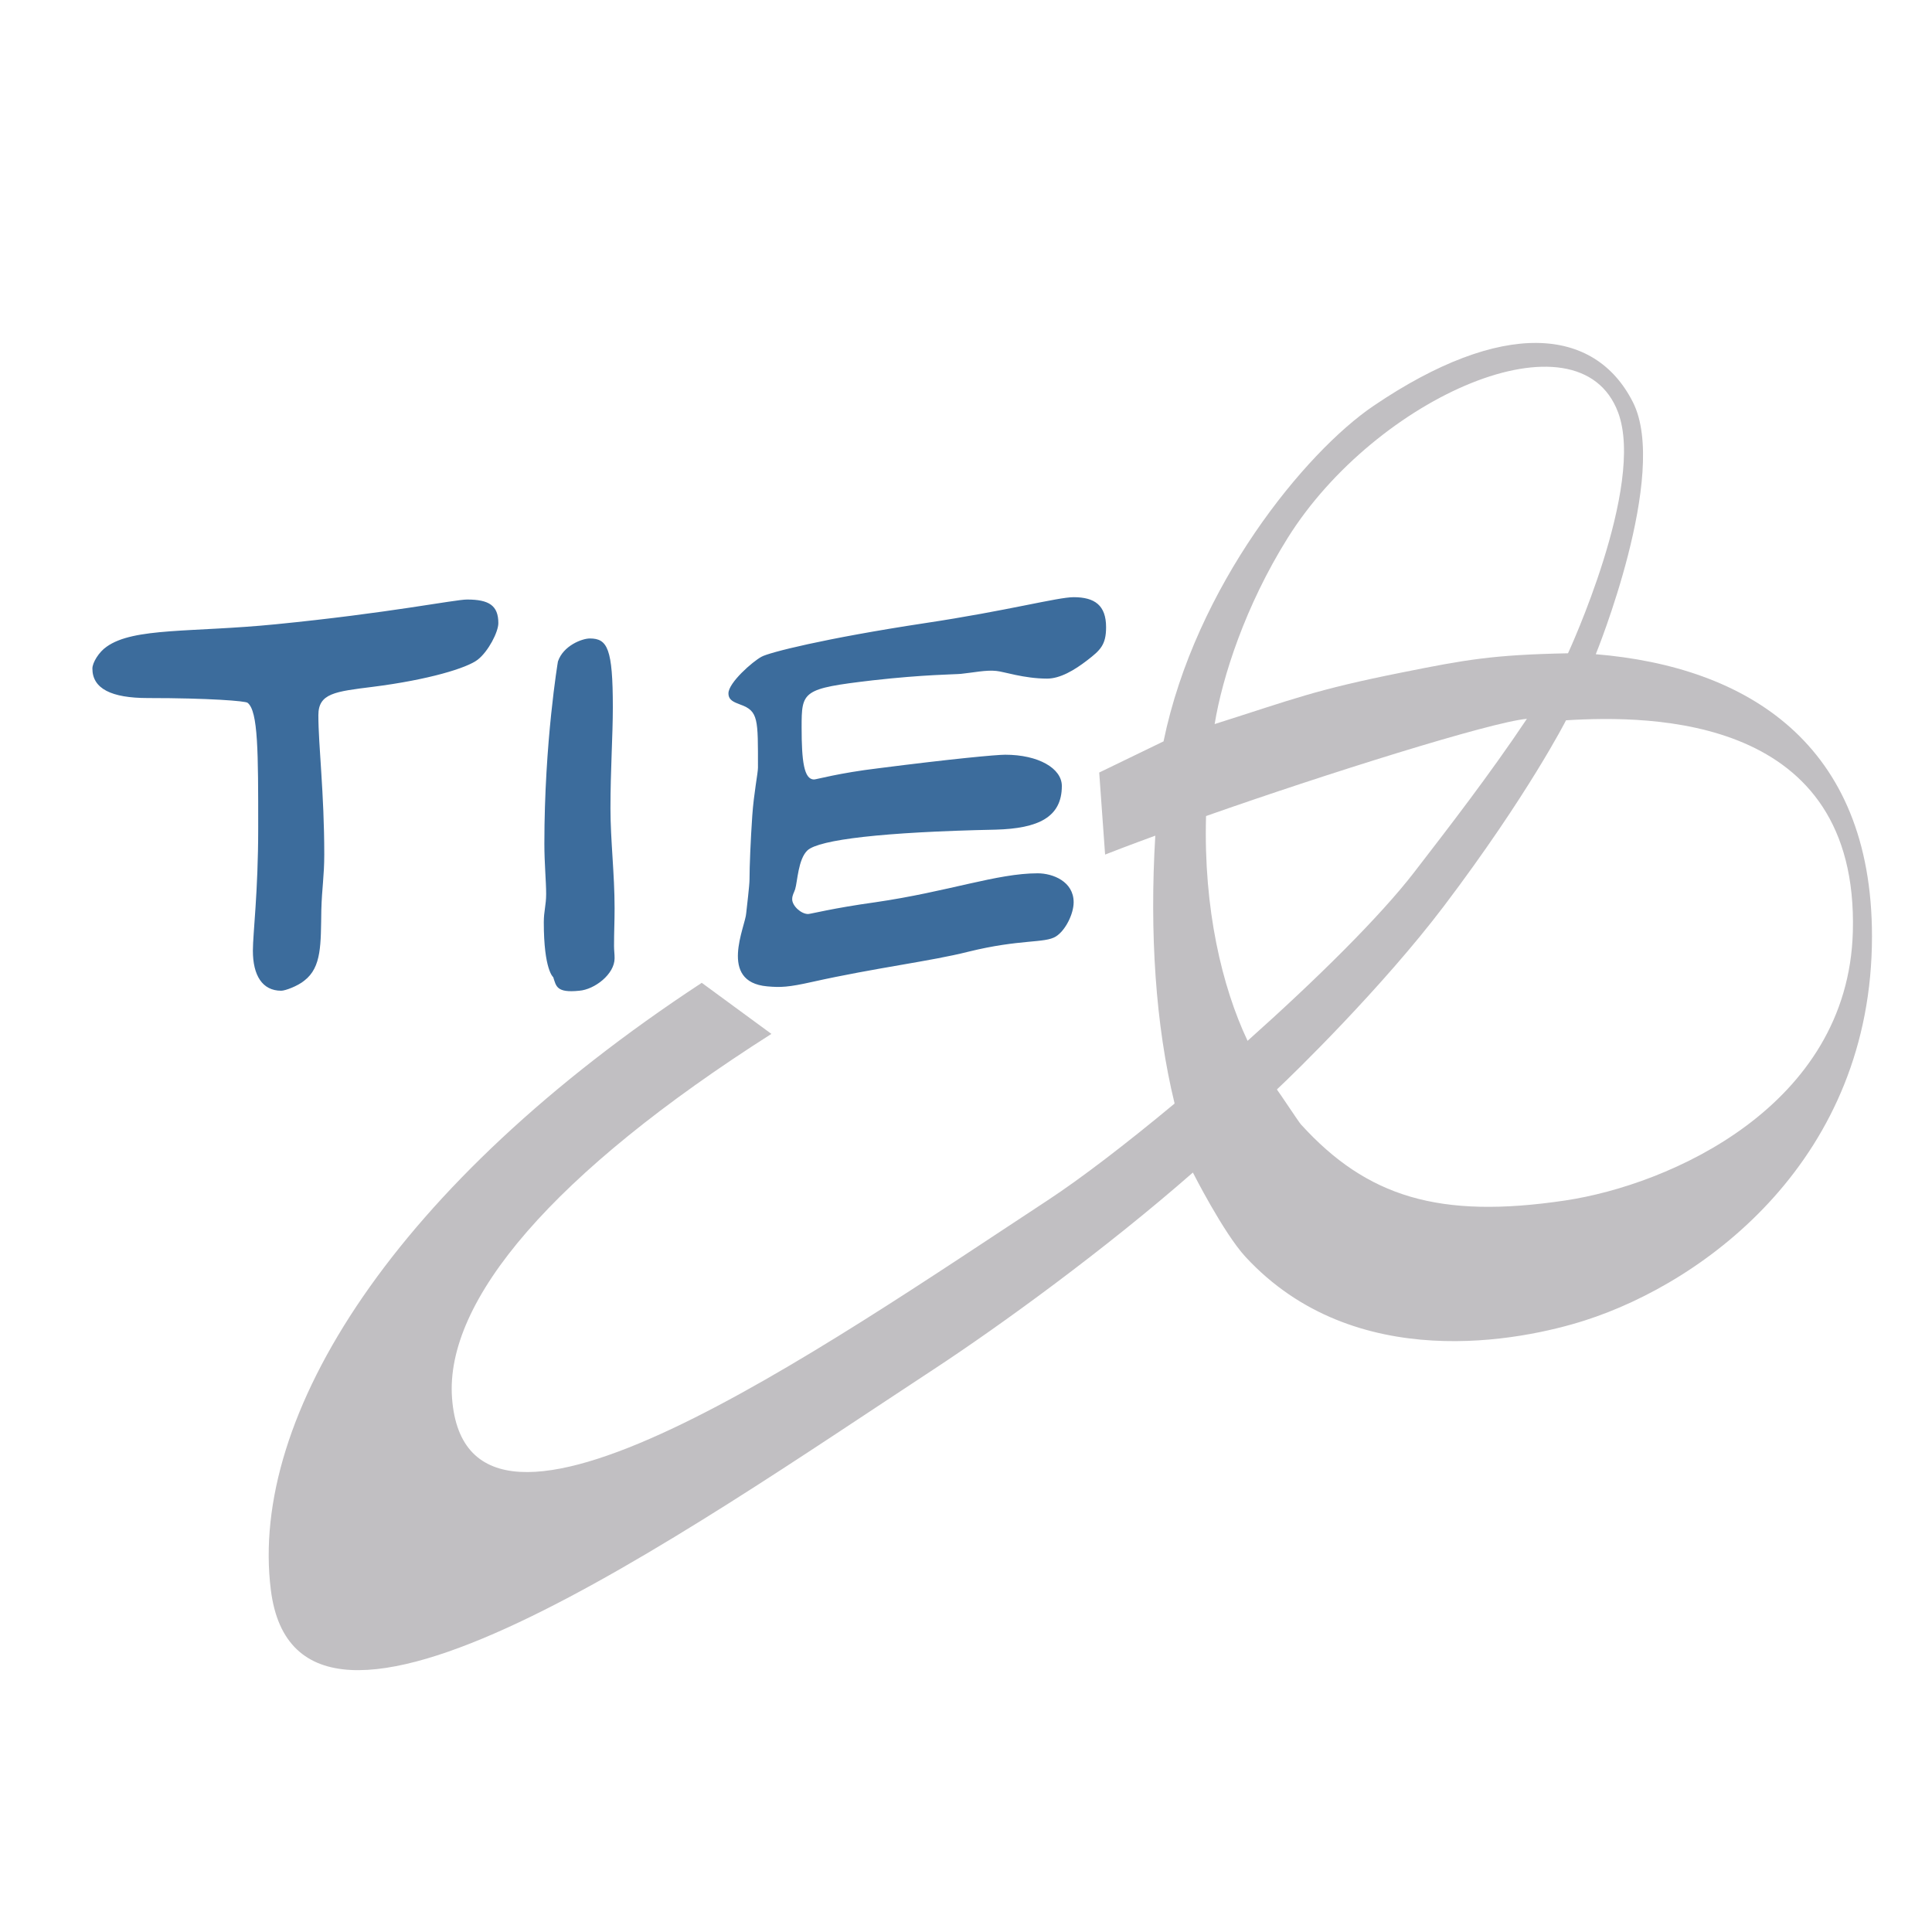 <svg xmlns="http://www.w3.org/2000/svg" width="2500" height="2500" viewBox="0 0 192.756 192.756"><g fill-rule="evenodd" clip-rule="evenodd"><path fill="#fff" d="M0 0h192.756v192.756H0V0z"/><path d="M159.211 65.271s7.336-17.966 3.709-25.138c-3.822-7.567-13.055-8.333-25.879.358-6.816 4.616-17.762 17.969-20.955 33.476 0 0-2.803 1.36-6.418 3.109l.588 8.186c1.969-.78 5.008-1.888 5.008-1.888-.58 9.683.023 18.928 1.92 26.694l-.012.047c-4.807 3.996-9.336 7.467-12.641 9.635-22.359 14.676-57.927 39.584-59.43 19.756-.739-9.742 10.086-22.494 31.862-36.354l-6.949-5.096c-30.631 20.113-45.176 43.191-42.992 60.574 2.714 21.617 41.194-5.645 66.035-21.949 6.781-4.447 17.234-12.053 25.957-19.697 0 0 3.049 6.027 5.252 8.414 10.895 11.789 27.559 8.355 33.844 6.346 12.172-3.887 28.658-16.219 28.658-38.326 0-19.244-12.498-26.9-27.557-28.147zM128.469 53.68c8.791-14.069 29.062-22.981 32.971-12.529 2.742 7.333-5 24.027-5 24.027-7.529.15-10.201.639-16.543 1.909-8.791 1.759-10.77 2.638-18.711 5.154.763-4.688 3.06-11.81 7.283-18.561zm-4.002 50.166l-.025-.064c-2.504-5.322-4.373-13.068-4.115-22.321l.002-.044c11.881-4.186 28.387-9.368 31.984-9.697l.031-.011c-3.732 5.587-7.822 10.867-11.234 15.295-3.422 4.446-9.833 10.771-16.643 16.842zm31.699 15.925c-12.58 1.881-19.785-.344-26.379-7.596-.211-.232-2.172-3.209-2.387-3.471l.029-.041c1.557-1.445 10.488-10.143 16.643-18.278 8.385-11.079 12.172-18.521 12.172-18.521 8.576-.525 29.199-.464 28.615 21.096-.472 17.407-18.271 25.253-28.693 26.811z" fill="#c1bfc2"/><path d="M49.72 62.17c0 .883-1 2.825-2.062 3.649-1.057.824-4.885 2.002-10.476 2.708-3.77.471-5.418.649-5.418 2.828 0 3.06.588 7.769.588 13.892 0 2.179-.235 3.356-.293 5.535-.06 3.413.058 5.711-1.707 7.063-.647.531-1.886 1-2.296 1-1.885 0-2.826-1.531-2.826-4.001 0-1.708.531-5.832.531-12.248 0-7.532 0-11.656-1.06-12.478-.178-.177-3.828-.474-9.95-.474-3.65 0-5.533-.94-5.533-2.944 0-.587.648-1.649 1.414-2.174 2.706-1.945 8.535-1.414 16.836-2.238 11.361-1.121 17.897-2.473 19.133-2.473 2.177.001 3.119.588 3.119 2.355zM55.665 65.998c.531-1.589 2.416-2.298 3.182-2.298 1.764 0 2.296 1.002 2.296 6.888 0 2.767-.237 6.241-.237 10.067 0 3.178.412 6.534.412 9.95 0 1.471-.056 2.295-.056 3.766 0 .474.056.766.056 1.237 0 1.59-2.002 3.121-3.531 3.238-2.295.236-2.295-.469-2.591-1.354 0 0-.941-.707-.941-5.473 0-1.121.235-1.71.235-2.828 0-1.236-.178-3.061-.178-5.002-.001-10.186 1.353-18.191 1.353-18.191zM110.354 62.582c0 1.768-.586 2.295-1.883 3.297-1.295.999-2.709 1.826-4.002 1.826-2.299 0-4.355-.708-5.064-.765-1-.118-2.354.175-3.529.291-.59.062-3.653.062-8.832.649-7.007.824-7.066 1.059-7.066 4.709 0 3.356.237 5.18 1.239 5.18.234 0 2.47-.646 6.416-1.118 7.357-.943 11.772-1.352 12.659-1.352 3.297 0 5.648 1.352 5.648 3.119 0 3.119-2.352 4.24-6.592 4.356-11.303.237-17.604 1.001-18.781 2.061-.94.881-.999 3.12-1.236 3.887-.116.353-.294.587-.294.999 0 .649.881 1.471 1.59 1.471.237 0 2.473-.587 6.713-1.175 7.297-1.062 12.124-2.887 16.186-2.887 1.533 0 3.592.824 3.592 2.887 0 1.175-.826 2.824-1.768 3.413-1.117.706-3.529.235-8.769 1.53-3.709.94-9.186 1.589-15.542 3.004-2.354.529-3.148.568-4.503.445-4.915-.449-2.145-6.015-2.086-7.311.059-.587.329-2.764.329-3.351 0-1.268.108-3.938.276-6.373.152-2.208.567-4.25.567-4.783 0-4.824.059-5.651-1.765-6.298-.593-.234-1.18-.412-1.18-1.118 0-1.061 2.414-3.179 3.297-3.65.706-.412 6.241-1.826 16.305-3.355 8.242-1.237 13.248-2.589 14.837-2.589 2.12.001 3.238.822 3.238 3.001z" fill="#3c6c9c"/></g></svg>